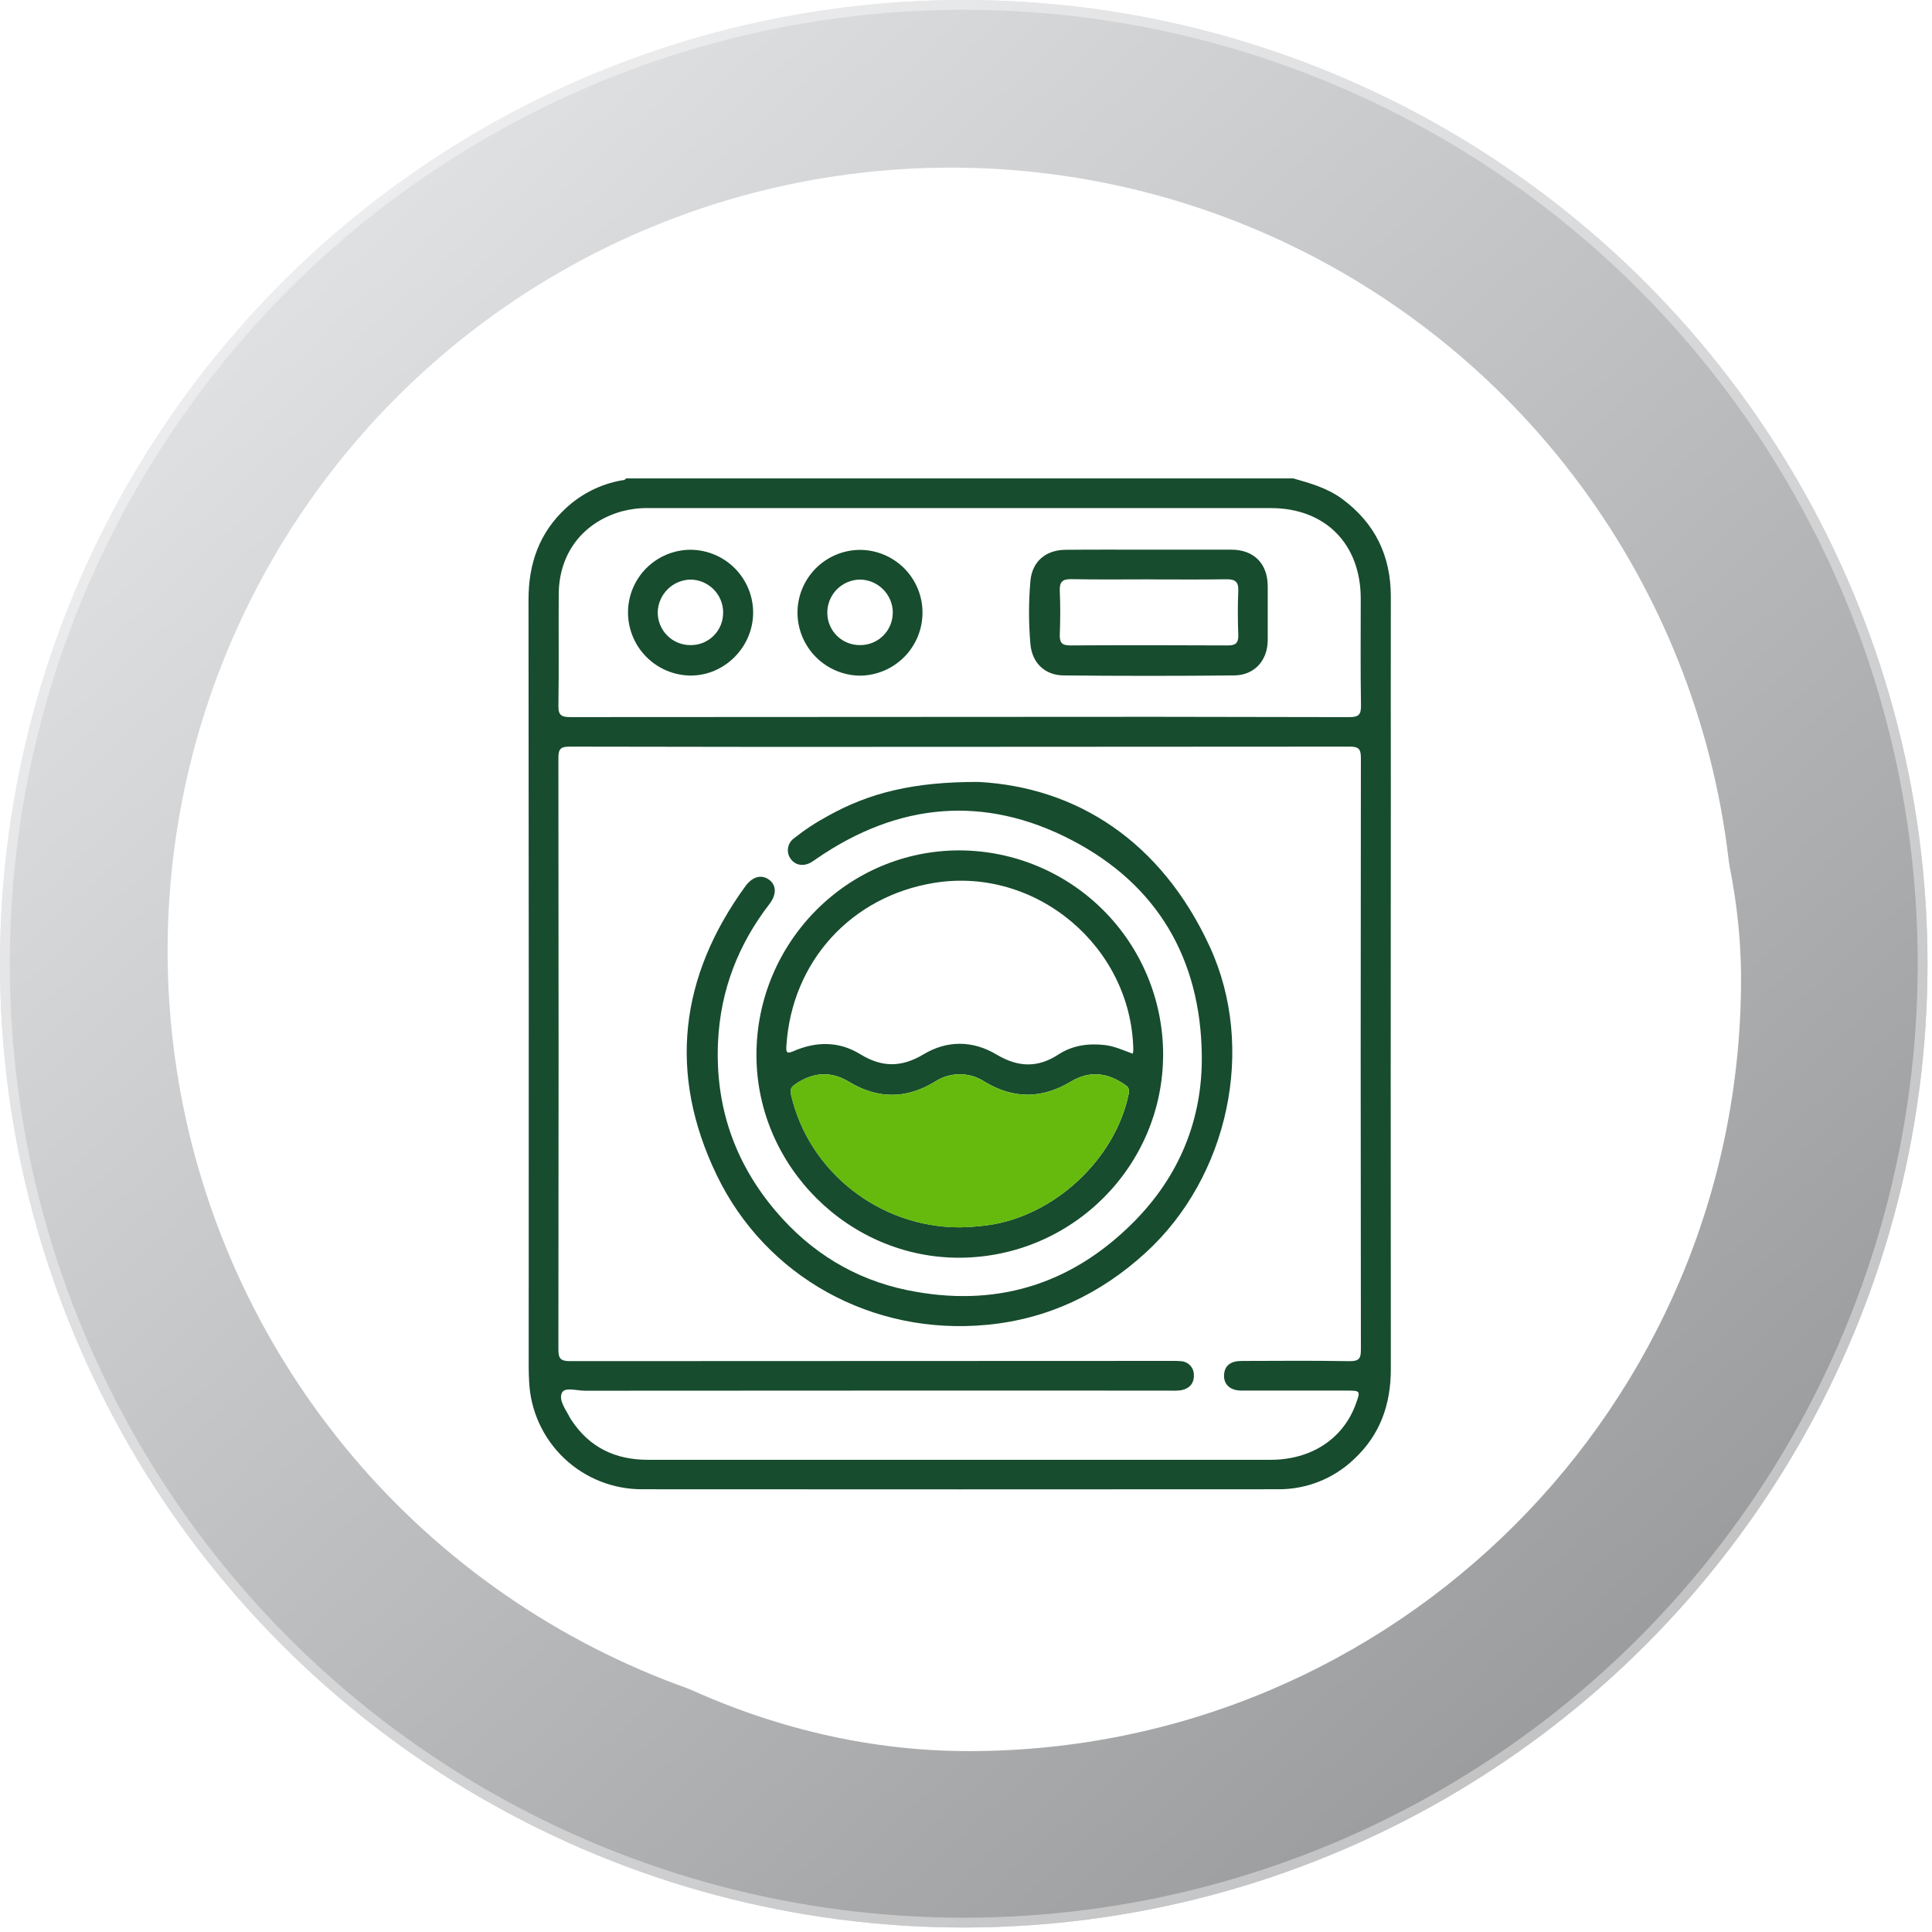 <svg width="129" height="129" viewBox="0 0 129 129" fill="none" xmlns="http://www.w3.org/2000/svg">
<g filter="url(#filter0_ii_8623_47226)">
<circle cx="64.35" cy="64.35" r="64.35" fill="#EBECF0"/>
<circle cx="64.35" cy="64.35" r="64.35" fill="url(#paint0_linear_8623_47226)" fill-opacity="0.4" style="mix-blend-mode:soft-light"/>
</g>
<circle cx="64.35" cy="64.35" r="64.023" stroke="white" stroke-opacity="0.4" stroke-width="0.654"/>
<circle cx="63.483" cy="63.483" r="52.291" fill="white"/>
<g clip-path="url(#clip0_8623_47226)">
<rect x="13.125" y="13.797" width="103.125" height="103.125" rx="51.562" fill="white"/>
<path d="M93.201 49.891C93.201 45.497 93.191 41.103 93.201 36.708C93.209 33.967 92.147 31.776 89.933 30.151C88.962 29.439 87.828 29.119 86.695 28.797H42.137C42.055 28.931 41.913 28.911 41.787 28.936C40.42 29.191 39.154 29.827 38.133 30.772C36.338 32.423 35.623 34.493 35.625 36.906C35.643 54 35.647 71.094 35.637 88.189C35.637 88.496 35.65 88.803 35.666 89.11C35.757 91.051 36.594 92.881 38.003 94.219C39.411 95.557 41.283 96.299 43.225 96.289C57.374 96.299 71.524 96.299 85.674 96.289C87.56 96.305 89.378 95.585 90.742 94.282C92.489 92.66 93.204 90.623 93.202 88.26C93.19 75.472 93.189 62.682 93.201 49.891ZM90.42 87.736C88.027 87.695 85.631 87.716 83.237 87.723C82.504 87.723 82.121 88.03 82.07 88.605C82.01 89.265 82.45 89.7 83.226 89.701C85.554 89.701 87.884 89.701 90.212 89.701C91.188 89.701 91.189 89.701 90.853 90.626C90.01 92.926 87.88 94.323 85.179 94.323C76.897 94.323 68.614 94.323 60.33 94.323C54.749 94.323 49.169 94.323 43.589 94.323C41.442 94.323 39.71 93.514 38.505 91.692C38.466 91.639 38.431 91.584 38.399 91.527C38.123 90.981 37.616 90.345 37.857 89.845C38.046 89.452 38.848 89.711 39.386 89.711C52.416 89.701 65.445 89.698 78.472 89.703C78.713 89.717 78.955 89.709 79.195 89.68C79.743 89.582 80.072 89.216 80.05 88.676C80.054 88.553 80.033 88.431 79.989 88.317C79.945 88.203 79.878 88.099 79.793 88.011C79.707 87.924 79.605 87.854 79.492 87.806C79.379 87.759 79.258 87.734 79.136 87.735C78.873 87.713 78.609 87.72 78.345 87.72C65.032 87.72 51.718 87.725 38.404 87.735C37.755 87.735 37.618 87.558 37.62 86.934C37.637 73.774 37.637 60.614 37.62 47.454C37.62 46.843 37.785 46.702 38.379 46.704C47.075 46.724 55.776 46.728 64.48 46.717C73.135 46.717 81.791 46.713 90.448 46.704C91.049 46.704 91.203 46.856 91.203 47.459C91.184 60.619 91.184 73.779 91.203 86.939C91.211 87.571 91.072 87.748 90.42 87.736ZM90.42 44.734C81.745 44.711 73.069 44.706 64.394 44.719C55.739 44.719 47.086 44.724 38.434 44.733C37.823 44.733 37.608 44.619 37.621 43.953C37.664 41.476 37.621 38.99 37.643 36.508C37.663 33.797 39.254 31.72 41.86 30.993C42.433 30.841 43.024 30.768 43.617 30.777C57.475 30.777 71.333 30.777 85.192 30.777C88.825 30.777 91.189 33.169 91.193 36.815C91.193 39.186 91.171 41.559 91.209 43.93C91.221 44.561 91.072 44.736 90.421 44.734H90.42Z" fill="#174C2E"/>
<path d="M65.685 49.071C72.197 49.424 77.856 52.999 81.11 60.066C84.234 66.846 82.354 75.453 76.837 80.498C73.822 83.255 70.303 84.928 66.25 85.318C58.577 86.056 51.46 82.116 48.186 75.311C44.931 68.55 45.709 62.084 50.106 56.032C50.575 55.388 51.174 55.231 51.676 55.59C52.178 55.948 52.206 56.58 51.714 57.218C49.615 59.937 48.437 62.997 48.278 66.436C48.083 70.705 49.376 74.487 52.139 77.734C54.45 80.457 57.374 82.27 60.89 82.998C66.728 84.205 71.811 82.691 76.015 78.472C79.068 75.407 80.638 71.613 80.58 67.311C80.499 60.872 77.608 55.918 71.879 52.946C66.063 49.923 60.32 50.456 54.906 54.163C54.761 54.262 54.62 54.369 54.467 54.453C53.956 54.733 53.426 54.629 53.124 54.198C52.975 53.989 52.914 53.729 52.954 53.476C52.995 53.222 53.133 52.995 53.339 52.842C54.063 52.267 54.836 51.758 55.651 51.321C58.382 49.802 61.332 49.053 65.685 49.071Z" fill="#174C2E"/>
<path d="M64.428 53.625C56.932 53.605 50.822 59.771 50.844 67.33C50.867 74.746 57.044 80.87 64.445 80.822C71.949 80.771 78.013 74.683 77.998 67.214C77.986 63.617 76.553 60.171 74.011 57.625C71.47 55.08 68.025 53.642 64.428 53.625ZM75.701 69.878C74.801 74.26 70.716 78.056 66.254 78.656C65.646 78.735 65.034 78.781 64.42 78.793C59.052 78.793 54.33 75.071 53.157 69.941C53.078 69.592 53.157 69.432 53.423 69.245C54.579 68.45 55.784 68.326 57.001 69.064C58.931 70.233 60.834 70.244 62.767 69.064C63.258 68.743 63.832 68.571 64.418 68.571C65.005 68.571 65.579 68.743 66.07 69.064C68.001 70.236 69.903 70.22 71.834 69.064C73.079 68.311 74.297 68.456 75.466 69.283C75.569 69.339 75.649 69.429 75.692 69.538C75.735 69.647 75.738 69.767 75.701 69.878ZM74.091 66.62C72.983 66.495 71.926 66.65 70.998 67.257C69.603 68.169 68.292 68.098 66.879 67.257C65.292 66.306 63.576 66.295 61.998 67.243C60.528 68.124 59.22 68.124 57.762 67.226C56.372 66.367 54.835 66.369 53.34 67.021C52.845 67.241 52.815 67.099 52.845 66.655C53.208 61.041 57.171 56.683 62.736 55.79C69.519 54.702 75.882 60.051 76.008 66.95C76.002 67.034 75.989 67.118 75.97 67.2C75.343 66.975 74.75 66.694 74.091 66.62Z" fill="#174C2E"/>
<path d="M75.696 69.885C74.796 74.267 70.711 78.063 66.25 78.662C65.641 78.742 65.029 78.787 64.415 78.799C59.047 78.799 54.325 75.078 53.152 69.947C53.073 69.599 53.152 69.439 53.418 69.252C54.574 68.456 55.779 68.332 56.996 69.07C58.927 70.24 60.829 70.251 62.762 69.07C63.253 68.749 63.827 68.578 64.413 68.578C65 68.578 65.574 68.749 66.065 69.07C67.997 70.243 69.899 70.226 71.829 69.07C73.074 68.317 74.293 68.463 75.462 69.29C75.565 69.346 75.645 69.436 75.688 69.544C75.73 69.653 75.734 69.774 75.696 69.885Z" fill="#65BA0D"/>
<path d="M77.088 33.565C78.904 33.565 80.734 33.565 82.556 33.565C84.054 33.565 84.972 34.492 84.982 35.986C84.982 37.194 84.982 38.401 84.982 39.618C84.971 40.968 84.097 41.948 82.741 41.962C78.942 42 75.145 42 71.348 41.962C70.098 41.948 69.245 41.123 69.137 39.864C69.014 38.464 69.014 37.055 69.137 35.654C69.254 34.346 70.169 33.58 71.492 33.574C73.353 33.555 75.219 33.565 77.088 33.565ZM77.141 35.547C75.385 35.547 73.628 35.57 71.875 35.533C71.254 35.52 71.072 35.733 71.099 36.331C71.142 37.295 71.135 38.263 71.099 39.227C71.081 39.754 71.226 39.962 71.791 39.959C75.301 39.937 78.811 39.942 82.322 39.959C82.817 39.959 83.034 39.812 83.016 39.28C82.981 38.289 82.972 37.298 83.016 36.318C83.043 35.687 82.788 35.532 82.205 35.542C80.519 35.568 78.83 35.55 77.141 35.55V35.547Z" fill="#174C2E"/>
<path d="M50.624 37.77C50.613 40.07 48.706 41.977 46.43 41.962C45.321 41.947 44.262 41.496 43.483 40.707C42.704 39.917 42.267 38.853 42.268 37.743C42.27 36.634 42.712 35.571 43.497 34.788C44.282 34.004 45.346 33.563 46.455 33.562C47.564 33.572 48.625 34.02 49.406 34.808C50.187 35.596 50.625 36.66 50.624 37.77ZM48.623 37.745C48.619 37.168 48.389 36.615 47.983 36.206C47.576 35.796 47.026 35.562 46.448 35.554C45.872 35.563 45.322 35.795 44.913 36.201C44.503 36.607 44.267 37.156 44.252 37.732C44.249 38.023 44.305 38.312 44.416 38.581C44.526 38.85 44.69 39.094 44.897 39.299C45.103 39.504 45.349 39.666 45.619 39.774C45.89 39.882 46.179 39.935 46.47 39.929C46.755 39.93 47.038 39.873 47.301 39.763C47.564 39.653 47.802 39.491 48.002 39.288C48.202 39.085 48.36 38.843 48.466 38.578C48.571 38.313 48.623 38.03 48.618 37.745H48.623Z" fill="#174C2E"/>
<path d="M61.932 37.751C61.934 38.862 61.497 39.928 60.716 40.718C59.936 41.508 58.875 41.958 57.765 41.97C56.656 41.959 55.595 41.513 54.813 40.727C54.031 39.941 53.589 38.878 53.584 37.769C53.583 36.66 54.021 35.596 54.803 34.809C55.584 34.022 56.646 33.576 57.755 33.57C58.862 33.573 59.924 34.015 60.707 34.798C61.489 35.582 61.93 36.644 61.932 37.751ZM59.951 37.731C59.939 37.155 59.704 36.606 59.295 36.199C58.886 35.793 58.335 35.561 57.758 35.553C57.466 35.557 57.178 35.618 56.91 35.734C56.642 35.849 56.399 36.017 56.196 36.227C55.993 36.437 55.834 36.685 55.727 36.956C55.621 37.228 55.569 37.519 55.575 37.811C55.581 38.096 55.643 38.377 55.758 38.638C55.873 38.9 56.038 39.136 56.245 39.333C56.451 39.529 56.694 39.684 56.961 39.786C57.227 39.888 57.511 39.937 57.796 39.929C58.082 39.927 58.365 39.869 58.628 39.757C58.891 39.645 59.129 39.483 59.329 39.278C59.529 39.074 59.686 38.832 59.792 38.566C59.898 38.301 59.95 38.017 59.946 37.731H59.951Z" fill="#174C2E"/>
<rect x="12.789" y="13.195" width="103.125" height="103.125" rx="51.562" fill="white"/>
<path d="M92.865 53.039C92.865 48.645 92.855 44.252 92.865 39.856C92.873 37.115 91.811 34.924 89.597 33.299C88.626 32.588 87.492 32.267 86.359 31.945H41.801C41.719 32.079 41.577 32.059 41.451 32.084C40.084 32.339 38.818 32.976 37.797 33.92C36.002 35.571 35.287 37.642 35.289 40.054C35.307 57.149 35.31 74.243 35.301 91.337C35.301 91.644 35.314 91.951 35.33 92.258C35.421 94.199 36.258 96.03 37.667 97.368C39.076 98.706 40.947 99.447 42.889 99.438C57.038 99.448 71.188 99.448 85.338 99.438C87.225 99.453 89.042 98.733 90.406 97.43C92.153 95.809 92.868 93.771 92.866 91.408C92.854 78.62 92.854 65.831 92.865 53.039ZM90.084 90.885C87.691 90.843 85.296 90.865 82.901 90.871C82.168 90.871 81.785 91.179 81.734 91.753C81.674 92.414 82.114 92.848 82.89 92.85C85.218 92.85 87.548 92.85 89.876 92.85C90.852 92.85 90.853 92.85 90.517 93.774C89.674 96.074 87.544 97.471 84.843 97.471C76.561 97.471 68.278 97.471 59.994 97.471C54.413 97.471 48.833 97.471 43.253 97.471C41.106 97.471 39.374 96.662 38.169 94.841C38.13 94.788 38.095 94.733 38.063 94.676C37.787 94.129 37.28 93.494 37.522 92.993C37.71 92.6 38.512 92.859 39.05 92.859C52.081 92.85 65.109 92.847 78.136 92.851C78.377 92.865 78.619 92.857 78.859 92.828C79.407 92.731 79.736 92.364 79.714 91.824C79.718 91.702 79.697 91.58 79.653 91.466C79.609 91.352 79.542 91.248 79.457 91.16C79.371 91.072 79.269 91.002 79.156 90.955C79.043 90.907 78.922 90.883 78.8 90.883C78.537 90.862 78.273 90.868 78.009 90.868C64.696 90.868 51.382 90.873 38.068 90.883C37.419 90.883 37.282 90.706 37.284 90.082C37.301 76.922 37.301 63.762 37.284 50.602C37.284 49.991 37.449 49.851 38.043 49.852C46.739 49.872 55.44 49.877 64.144 49.866C72.799 49.866 81.455 49.861 90.112 49.852C90.713 49.852 90.867 50.004 90.867 50.607C90.848 63.767 90.848 76.927 90.867 90.087C90.875 90.72 90.736 90.896 90.084 90.885ZM90.084 47.883C81.409 47.859 72.733 47.855 64.058 47.868C55.403 47.868 46.75 47.872 38.098 47.881C37.487 47.881 37.272 47.767 37.285 47.102C37.328 44.625 37.285 42.138 37.307 39.656C37.327 36.945 38.918 34.868 41.524 34.141C42.097 33.989 42.688 33.916 43.281 33.925C57.139 33.925 70.997 33.925 84.856 33.925C88.489 33.925 90.853 36.318 90.857 39.964C90.857 42.335 90.835 44.707 90.873 47.078C90.885 47.709 90.736 47.884 90.086 47.883H90.084Z" fill="#174C2E"/>
<path d="M65.349 52.211C71.861 52.565 77.52 56.139 80.775 63.207C83.898 69.986 82.018 78.594 76.501 83.638C73.486 86.396 69.967 88.069 65.914 88.458C58.241 89.196 51.124 85.257 47.85 78.452C44.595 71.69 45.373 65.224 49.77 59.173C50.239 58.529 50.838 58.372 51.34 58.73C51.842 59.089 51.87 59.721 51.378 60.358C49.28 63.078 48.101 66.137 47.942 69.577C47.747 73.845 49.04 77.628 51.803 80.874C54.114 83.597 57.039 85.41 60.554 86.138C66.393 87.345 71.475 85.831 75.679 81.612C78.732 78.548 80.302 74.753 80.244 70.452C80.163 64.012 77.272 59.059 71.543 56.087C65.727 53.063 59.984 53.597 54.57 57.303C54.425 57.403 54.284 57.51 54.131 57.594C53.621 57.873 53.091 57.769 52.788 57.338C52.639 57.129 52.578 56.87 52.618 56.617C52.659 56.363 52.797 56.135 53.003 55.983C53.727 55.408 54.5 54.899 55.315 54.462C58.046 52.943 60.996 52.193 65.349 52.211Z" fill="#174C2E"/>
<path d="M64.092 56.781C56.596 56.761 50.486 62.927 50.508 70.486C50.531 77.902 56.708 84.026 64.109 83.978C71.613 83.927 77.677 77.839 77.662 70.371C77.65 66.774 76.217 63.327 73.676 60.782C71.134 58.236 67.689 56.798 64.092 56.781ZM75.365 73.034C74.465 77.416 70.38 81.212 65.918 81.812C65.31 81.891 64.698 81.937 64.084 81.949C58.716 81.949 53.993 78.227 52.821 73.097C52.742 72.748 52.821 72.588 53.087 72.402C54.243 71.606 55.448 71.482 56.665 72.22C58.595 73.389 60.498 73.401 62.431 72.22C62.922 71.899 63.496 71.728 64.082 71.728C64.669 71.728 65.243 71.899 65.734 72.22C67.665 73.392 69.568 73.376 71.498 72.22C72.743 71.467 73.961 71.612 75.13 72.44C75.233 72.495 75.314 72.585 75.356 72.694C75.399 72.803 75.402 72.923 75.365 73.034ZM73.755 69.776C72.647 69.651 71.59 69.806 70.662 70.414C69.267 71.325 67.956 71.254 66.543 70.414C64.956 69.463 63.24 69.451 61.662 70.399C60.192 71.28 58.884 71.28 57.426 70.382C56.036 69.524 54.499 69.525 53.005 70.177C52.509 70.397 52.479 70.255 52.509 69.811C52.872 64.197 56.835 59.839 62.4 58.946C69.183 57.858 75.547 63.208 75.672 70.106C75.666 70.19 75.653 70.274 75.634 70.356C75.007 70.131 74.414 69.85 73.755 69.776Z" fill="#174C2E"/>
<path d="M75.36 73.037C74.46 77.419 70.375 81.215 65.914 81.815C65.305 81.894 64.693 81.94 64.079 81.952C58.711 81.952 53.989 78.23 52.816 73.1C52.737 72.751 52.816 72.591 53.082 72.404C54.238 71.609 55.444 71.485 56.66 72.223C58.591 73.392 60.493 73.403 62.426 72.223C62.917 71.902 63.491 71.731 64.078 71.731C64.664 71.731 65.238 71.902 65.729 72.223C67.661 73.395 69.563 73.379 71.493 72.223C72.738 71.47 73.957 71.615 75.126 72.442C75.229 72.498 75.309 72.588 75.352 72.697C75.394 72.806 75.397 72.926 75.36 73.037Z" fill="#65BA0D"/>
<path d="M76.752 36.702C78.568 36.702 80.398 36.702 82.221 36.702C83.718 36.702 84.636 37.628 84.646 39.123C84.646 40.331 84.646 41.538 84.646 42.755C84.635 44.104 83.761 45.085 82.405 45.098C78.607 45.137 74.809 45.137 71.012 45.098C69.762 45.085 68.909 44.259 68.801 43.001C68.678 41.6 68.678 40.191 68.801 38.791C68.918 37.483 69.833 36.717 71.156 36.71C73.017 36.692 74.883 36.702 76.752 36.702ZM76.805 38.683C75.049 38.683 73.293 38.706 71.539 38.67C70.918 38.657 70.736 38.87 70.763 39.468C70.806 40.432 70.799 41.4 70.763 42.364C70.745 42.891 70.89 43.099 71.455 43.095C74.965 43.074 78.476 43.079 81.986 43.095C82.481 43.095 82.698 42.948 82.68 42.417C82.645 41.426 82.637 40.435 82.68 39.455C82.708 38.824 82.452 38.669 81.869 38.678C80.183 38.705 78.494 38.687 76.805 38.687V38.683Z" fill="#174C2E"/>
<path d="M50.288 40.914C50.277 43.214 48.37 45.121 46.094 45.107C44.985 45.092 43.926 44.641 43.147 43.851C42.368 43.062 41.931 41.997 41.932 40.888C41.934 39.779 42.377 38.716 43.161 37.932C43.946 37.148 45.01 36.708 46.119 36.707C47.228 36.717 48.289 37.164 49.07 37.952C49.851 38.74 50.289 39.805 50.288 40.914ZM48.287 40.889C48.283 40.312 48.053 39.76 47.647 39.35C47.24 38.941 46.69 38.707 46.112 38.698C45.536 38.708 44.986 38.94 44.577 39.346C44.167 39.752 43.931 40.3 43.916 40.876C43.913 41.167 43.969 41.456 44.08 41.725C44.19 41.995 44.354 42.239 44.561 42.444C44.767 42.649 45.013 42.81 45.283 42.918C45.554 43.027 45.843 43.08 46.134 43.074C46.419 43.074 46.702 43.018 46.965 42.908C47.228 42.797 47.466 42.636 47.666 42.432C47.866 42.229 48.024 41.988 48.13 41.723C48.235 41.458 48.287 41.175 48.282 40.889H48.287Z" fill="#174C2E"/>
<path d="M61.596 40.896C61.598 42.006 61.161 43.072 60.38 43.862C59.6 44.652 58.539 45.102 57.429 45.114C56.32 45.104 55.26 44.657 54.477 43.871C53.695 43.085 53.253 42.023 53.248 40.914C53.247 39.805 53.685 38.74 54.467 37.953C55.248 37.166 56.31 36.721 57.419 36.715C58.526 36.718 59.588 37.16 60.371 37.943C61.154 38.726 61.594 39.788 61.596 40.896ZM59.615 40.876C59.603 40.299 59.368 39.75 58.959 39.344C58.55 38.938 57.999 38.706 57.422 38.698C57.13 38.701 56.842 38.763 56.574 38.878C56.306 38.994 56.063 39.161 55.86 39.371C55.657 39.581 55.498 39.829 55.391 40.101C55.285 40.373 55.233 40.663 55.239 40.955C55.245 41.24 55.307 41.522 55.422 41.783C55.537 42.044 55.702 42.28 55.908 42.477C56.115 42.674 56.358 42.828 56.625 42.93C56.891 43.033 57.175 43.081 57.46 43.074C57.746 43.072 58.029 43.013 58.292 42.901C58.555 42.79 58.793 42.627 58.993 42.423C59.193 42.218 59.35 41.977 59.456 41.711C59.562 41.446 59.614 41.162 59.61 40.876H59.615Z" fill="#174C2E"/>
</g>
<defs>
<filter id="filter0_ii_8623_47226" x="-1.634" y="-1.634" width="131.967" height="131.967" filterUnits="userSpaceOnUse" color-interpolation-filters="sRGB">
<feFlood flood-opacity="0" result="BackgroundImageFix"/>
<feBlend mode="normal" in="SourceGraphic" in2="BackgroundImageFix" result="shape"/>
<feColorMatrix in="SourceAlpha" type="matrix" values="0 0 0 0 0 0 0 0 0 0 0 0 0 0 0 0 0 0 127 0" result="hardAlpha"/>
<feOffset dx="1.634" dy="1.634"/>
<feGaussianBlur stdDeviation="1.634"/>
<feComposite in2="hardAlpha" operator="arithmetic" k2="-1" k3="1"/>
<feColorMatrix type="matrix" values="0 0 0 0 0.651 0 0 0 0 0.671 0 0 0 0 0.741 0 0 0 1 0"/>
<feBlend mode="normal" in2="shape" result="effect1_innerShadow_8623_47226"/>
<feColorMatrix in="SourceAlpha" type="matrix" values="0 0 0 0 0 0 0 0 0 0 0 0 0 0 0 0 0 0 127 0" result="hardAlpha"/>
<feOffset dx="-1.634" dy="-1.634"/>
<feGaussianBlur stdDeviation="1.634"/>
<feComposite in2="hardAlpha" operator="arithmetic" k2="-1" k3="1"/>
<feColorMatrix type="matrix" values="0 0 0 0 0.98 0 0 0 0 0.984 0 0 0 0 1 0 0 0 1 0"/>
<feBlend mode="normal" in2="effect1_innerShadow_8623_47226" result="effect2_innerShadow_8623_47226"/>
</filter>
<linearGradient id="paint0_linear_8623_47226" x1="199.421" y1="64.35" x2="70.721" y2="-77.093" gradientUnits="userSpaceOnUse">
<stop/>
<stop offset="1" stop-color="white"/>
</linearGradient>
<clipPath id="clip0_8623_47226">
<rect x="13.125" y="13.797" width="103.125" height="103.125" rx="51.562" fill="white"/>
</clipPath>
</defs>
</svg>
